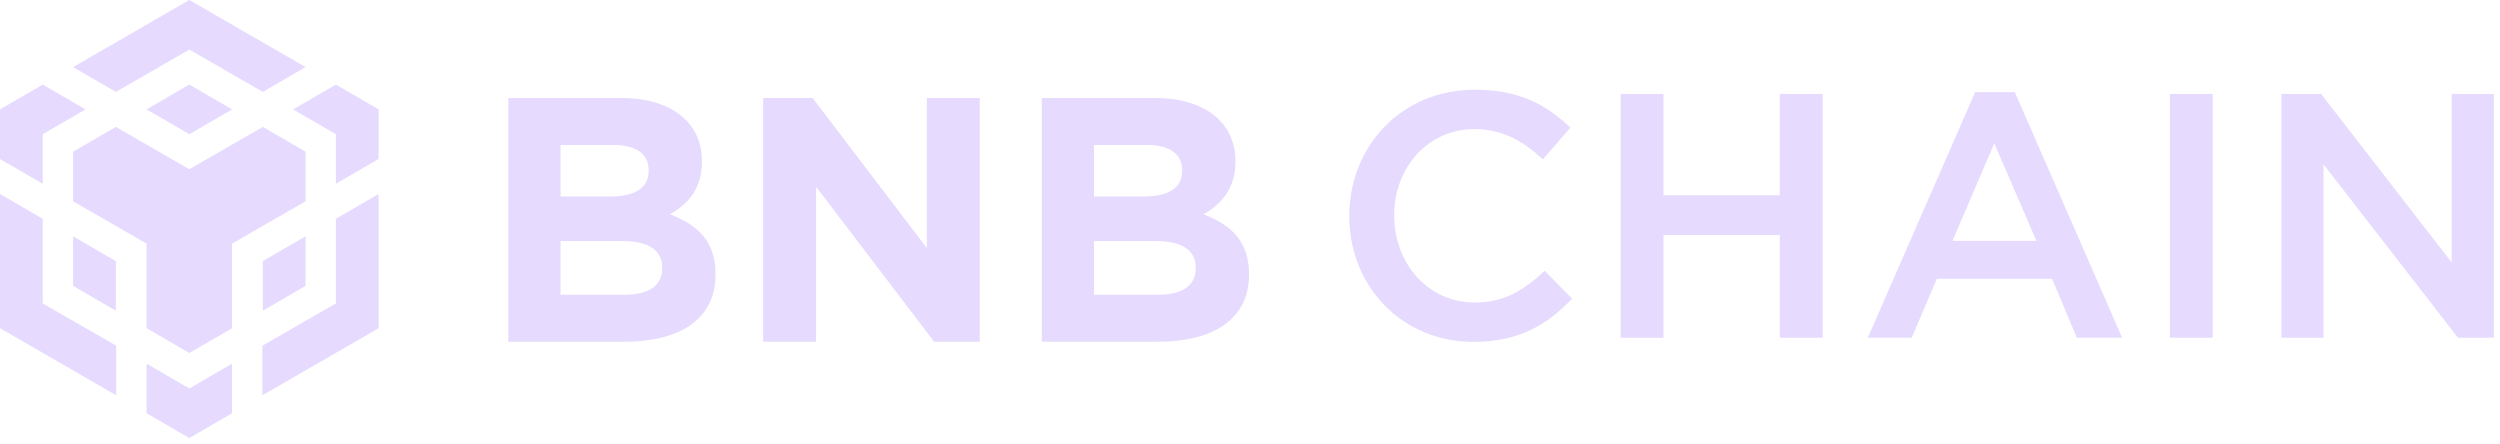 <svg width="315" height="56" viewBox="0 0 315 56" fill="none" xmlns="http://www.w3.org/2000/svg">
<path d="M9.208 8.454L23.853 0L38.499 8.454L33.115 11.577L23.853 6.246L14.592 11.577L9.208 8.454ZM38.499 19.115L33.115 15.992L23.853 21.323L14.592 15.992L9.208 19.115V25.361L18.469 30.692V41.353L23.853 44.476L29.238 41.353V30.692L38.499 25.361V19.115ZM38.499 36.022V29.776L33.115 32.899V39.145L38.499 36.022ZM42.322 38.23L33.061 43.561V49.807L47.707 41.353V24.446L42.322 27.569V38.23ZM36.938 13.784L42.322 16.907V23.153L47.707 20.03V13.784L42.322 10.661L36.938 13.784ZM18.469 45.822V52.068L23.853 55.191L29.238 52.068V45.822L23.853 48.945L18.469 45.822ZM9.208 36.022L14.592 39.145V32.899L9.208 29.776V36.022ZM18.469 13.784L23.853 16.907L29.238 13.784L23.853 10.661L18.469 13.784ZM5.385 16.907L10.769 13.784L5.385 10.661L0 13.784V20.03L5.385 23.153V16.907ZM5.385 27.569L0 24.446V41.353L14.646 49.807V43.561L5.385 38.23V27.569Z" fill="#E6DAFE"/>
<path d="M90.155 34.634V34.547C90.155 30.422 87.961 28.36 84.407 26.999C86.601 25.771 88.444 23.84 88.444 20.374V20.286C88.444 15.459 84.582 12.344 78.308 12.344H64.047V43.059H78.659C85.592 43.059 90.155 40.251 90.155 34.634ZM81.73 21.515C81.73 23.796 79.844 24.762 76.86 24.762H70.629V18.267H77.299C80.15 18.267 81.73 19.408 81.73 21.427V21.515ZM83.442 33.801C83.442 36.083 81.642 37.136 78.659 37.136H70.629V30.378H78.439C81.906 30.378 83.442 31.651 83.442 33.713V33.801Z" fill="#E6DAFE"/>
<path d="M123.449 43.059V12.344H116.779V31.256L102.387 12.344H96.156V43.059H102.826V23.533L117.701 43.059H123.449Z" fill="#E6DAFE"/>
<path d="M157.374 34.634V34.547C157.374 30.422 155.18 28.36 151.626 26.999C153.82 25.771 155.662 23.84 155.662 20.374V20.286C155.662 15.459 151.801 12.344 145.526 12.344H131.266V43.059H145.878C152.81 43.059 157.374 40.251 157.374 34.634ZM148.949 21.515C148.949 23.796 147.062 24.762 144.079 24.762H137.848V18.267H144.517C147.369 18.267 148.949 19.408 148.949 21.427V21.515ZM150.66 33.801C150.66 36.083 148.861 37.136 145.878 37.136H137.848V30.378H145.658C149.125 30.378 150.66 31.651 150.66 33.713V33.801Z" fill="#E6DAFE"/>
<path d="M198.091 37.632L194.624 34.122C191.991 36.579 189.578 38.115 185.804 38.115C179.925 38.115 175.668 33.201 175.668 27.145C175.668 21.09 179.925 16.263 185.804 16.263C189.315 16.263 191.947 17.799 194.405 20.081L197.871 16.087C194.931 13.279 191.509 11.305 185.848 11.305C176.546 11.305 170.008 18.457 170.008 27.233C170.008 36.096 176.678 43.073 185.629 43.073C191.377 43.073 194.888 40.967 198.091 37.632Z" fill="#E6DAFE"/>
<path d="M224.256 29.607V42.551H229.653V11.836H224.256V24.605H209.6V11.836H204.203V42.551H209.6V29.607H224.256Z" fill="#E6DAFE"/>
<path d="M253.868 11.609H248.867L235.352 42.544H240.88L244.04 35.129H258.564L261.68 42.544H267.383L253.868 11.609ZM256.589 30.346H246.015L251.279 18.06L256.589 30.346Z" fill="#E6DAFE"/>
<path d="M273.398 11.836V42.551H278.796V11.836H273.398Z" fill="#E6DAFE"/>
<path d="M308.911 33.074L292.455 11.836H287.453V42.551H292.763V20.7L309.7 42.551H314.221V11.836H308.911V33.074Z" fill="#E6DAFE"/>
</svg>
